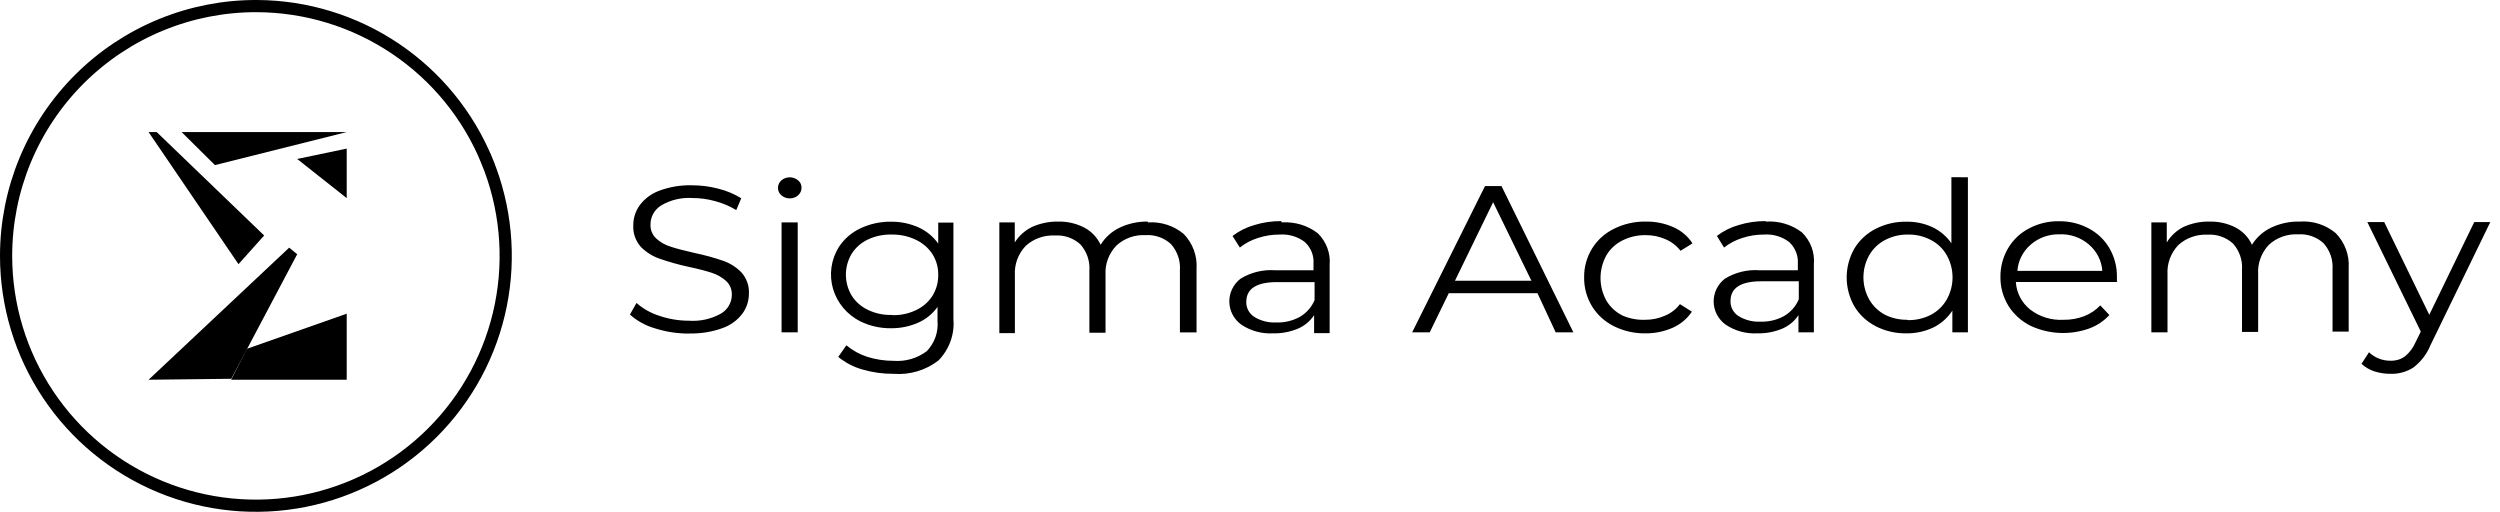 <svg width="254" height="52" viewBox="0 0 254 52" fill="none" xmlns="http://www.w3.org/2000/svg">
<path d="M4.89 40.09L4.89 40.09C2.105 35.919 0.619 31.016 0.619 26C0.619 22.659 1.279 19.35 2.56 16.264C3.842 13.178 5.721 10.376 8.088 8.018C10.456 5.66 13.265 3.792 16.356 2.523L16.356 2.523C19.447 1.253 22.758 0.606 26.099 0.619C31.115 0.639 36.012 2.144 40.173 4.945C44.334 7.746 47.572 11.717 49.477 16.356L50.05 16.121L49.477 16.356C51.383 20.995 51.871 26.096 50.881 31.012C49.891 35.929 47.465 40.442 43.912 43.982C40.358 47.521 35.836 49.929 30.915 50.901C25.995 51.872 20.896 51.363 16.264 49.44C11.632 47.516 7.674 44.262 4.89 40.09Z" stroke="black" stroke-width="1.238"/>
<path d="M15.097 38.581L29.381 25.161L30.194 25.83L23.501 38.485L15.097 38.581Z" fill="black"/>
<path d="M24.229 26.838L26.839 23.926L15.922 13.419H15.097L24.229 26.838Z" fill="black"/>
<path d="M18.452 13.419L21.838 16.774L35.226 13.419H18.452Z" fill="black"/>
<path d="M30.194 16.151L35.226 15.097V20.129L30.194 16.151Z" fill="black"/>
<path d="M23.484 38.581L25.083 35.438L35.226 31.871V38.581H23.484Z" fill="black"/>
<path d="M70.002 33.892C68.83 33.896 67.665 33.717 66.552 33.362C65.602 33.09 64.728 32.611 64 31.96L64.668 30.782C65.341 31.374 66.136 31.82 67.001 32.09C67.965 32.419 68.98 32.586 70.002 32.584C71.139 32.664 72.274 32.41 73.259 31.854C73.594 31.656 73.87 31.377 74.062 31.045C74.253 30.712 74.353 30.338 74.352 29.957C74.365 29.692 74.318 29.427 74.216 29.181C74.113 28.935 73.956 28.714 73.757 28.532C73.343 28.167 72.855 27.89 72.323 27.719C71.752 27.531 70.95 27.318 69.893 27.095C68.904 26.879 67.93 26.603 66.977 26.27C66.273 26.02 65.637 25.617 65.118 25.092C64.579 24.485 64.301 23.701 64.34 22.901C64.335 22.168 64.564 21.452 64.996 20.851C65.495 20.184 66.183 19.672 66.977 19.378C68.038 18.983 69.169 18.794 70.306 18.825C71.221 18.824 72.133 18.943 73.016 19.178C73.829 19.381 74.604 19.707 75.312 20.144L74.802 21.346C74.129 20.935 73.395 20.625 72.627 20.427C71.892 20.223 71.131 20.12 70.367 20.12C69.246 20.043 68.129 20.307 67.171 20.874C66.836 21.083 66.561 21.372 66.372 21.711C66.183 22.051 66.086 22.432 66.09 22.818C66.079 23.083 66.126 23.348 66.228 23.593C66.331 23.839 66.487 24.061 66.685 24.244C67.105 24.622 67.608 24.904 68.156 25.068C68.751 25.268 69.553 25.469 70.586 25.704C71.562 25.908 72.523 26.172 73.465 26.494C74.172 26.738 74.809 27.142 75.324 27.672C75.858 28.267 76.133 29.04 76.09 29.828C76.092 30.561 75.858 31.278 75.421 31.877C74.91 32.545 74.209 33.052 73.404 33.338C72.332 33.723 71.194 33.907 70.051 33.88L70.002 33.892ZM79.407 22.595H81.047V33.763H79.407V22.595ZM80.245 20.156C79.926 20.164 79.616 20.05 79.383 19.838C79.273 19.743 79.186 19.627 79.128 19.497C79.069 19.367 79.04 19.226 79.042 19.084C79.041 18.942 79.071 18.802 79.13 18.672C79.189 18.542 79.275 18.425 79.383 18.33C79.618 18.126 79.923 18.014 80.239 18.014C80.555 18.014 80.86 18.126 81.096 18.33C81.204 18.42 81.291 18.532 81.35 18.658C81.409 18.784 81.438 18.922 81.436 19.06C81.439 19.206 81.411 19.351 81.352 19.485C81.293 19.619 81.206 19.739 81.096 19.838C80.865 20.047 80.56 20.161 80.245 20.156ZM96.867 22.595V32.407C96.933 33.172 96.834 33.941 96.574 34.666C96.315 35.39 95.901 36.053 95.36 36.613C94.074 37.619 92.439 38.108 90.792 37.98C89.709 37.989 88.632 37.838 87.596 37.532C86.703 37.278 85.875 36.844 85.166 36.26L85.992 35.082C86.619 35.606 87.346 36.006 88.131 36.26C88.987 36.525 89.881 36.661 90.779 36.66C91.998 36.755 93.208 36.402 94.169 35.671C94.56 35.262 94.858 34.778 95.045 34.25C95.231 33.723 95.301 33.163 95.251 32.608V31.183C94.754 31.889 94.064 32.448 93.258 32.797C92.399 33.17 91.466 33.359 90.524 33.35C89.445 33.362 88.379 33.123 87.414 32.655C86.743 32.316 86.15 31.847 85.672 31.278C85.195 30.709 84.842 30.051 84.636 29.345C84.43 28.639 84.375 27.9 84.475 27.172C84.574 26.445 84.826 25.745 85.215 25.116C85.746 24.294 86.503 23.633 87.402 23.207C88.373 22.745 89.443 22.511 90.524 22.524C91.489 22.514 92.443 22.711 93.319 23.101C94.128 23.466 94.821 24.036 95.324 24.75V22.618H96.891L96.867 22.595ZM90.658 32.019C91.5 32.042 92.334 31.864 93.088 31.5C93.769 31.178 94.341 30.676 94.741 30.052C95.134 29.411 95.336 28.677 95.324 27.931C95.338 27.189 95.136 26.458 94.741 25.822C94.324 25.185 93.73 24.675 93.028 24.35C92.271 23.992 91.438 23.815 90.597 23.831C89.757 23.808 88.923 23.982 88.167 24.338C87.49 24.66 86.921 25.163 86.527 25.787C86.144 26.432 85.943 27.163 85.943 27.907C85.943 28.652 86.144 29.383 86.527 30.028C86.921 30.652 87.49 31.154 88.167 31.477C88.939 31.852 89.796 32.03 90.658 31.995V32.019ZM116.623 22.595C117.951 22.505 119.262 22.929 120.269 23.772C120.723 24.244 121.074 24.801 121.297 25.409C121.521 26.017 121.613 26.663 121.569 27.306V33.774H119.88V27.448C119.948 26.483 119.62 25.53 118.969 24.797C118.628 24.481 118.222 24.237 117.779 24.081C117.336 23.925 116.863 23.86 116.393 23.89C115.847 23.859 115.3 23.939 114.788 24.123C114.276 24.308 113.809 24.594 113.416 24.962C113.037 25.358 112.746 25.824 112.558 26.332C112.37 26.84 112.289 27.38 112.322 27.919V33.809H110.682V27.483C110.75 26.518 110.422 25.565 109.771 24.833C109.426 24.515 109.017 24.27 108.569 24.114C108.121 23.958 107.645 23.893 107.171 23.926C106.628 23.899 106.086 23.98 105.576 24.162C105.067 24.344 104.601 24.624 104.206 24.986C103.828 25.385 103.537 25.853 103.349 26.363C103.161 26.873 103.081 27.414 103.112 27.955V33.845H101.533V22.595H103.1V24.633C103.519 23.965 104.12 23.423 104.837 23.066C105.67 22.688 106.58 22.499 107.498 22.512C108.42 22.49 109.332 22.697 110.147 23.113C110.889 23.504 111.478 24.121 111.824 24.868C112.279 24.124 112.945 23.523 113.744 23.136C114.639 22.709 115.626 22.495 116.623 22.512V22.595ZM130.232 22.595C131.545 22.51 132.843 22.9 133.877 23.69C134.311 24.111 134.644 24.62 134.854 25.18C135.064 25.739 135.145 26.337 135.092 26.93V33.845H133.513V32.019C133.12 32.62 132.554 33.095 131.885 33.385C131.08 33.723 130.209 33.888 129.333 33.868C128.183 33.928 127.045 33.613 126.101 32.973C125.734 32.703 125.435 32.355 125.227 31.956C125.019 31.558 124.906 31.119 124.898 30.672C124.89 30.226 124.986 29.783 125.18 29.377C125.373 28.972 125.659 28.614 126.016 28.331C127.076 27.67 128.331 27.363 129.588 27.46H133.452V26.776C133.48 26.37 133.415 25.963 133.262 25.585C133.108 25.206 132.87 24.864 132.565 24.585C131.837 24.034 130.923 23.765 130.001 23.831C129.249 23.829 128.502 23.948 127.79 24.185C127.125 24.394 126.507 24.721 125.967 25.151L125.226 23.973C125.884 23.47 126.634 23.095 127.437 22.865C128.321 22.593 129.244 22.458 130.171 22.465L130.232 22.595ZM129.649 32.761C130.499 32.795 131.341 32.595 132.079 32.184C132.748 31.788 133.268 31.193 133.561 30.487V28.662H129.746C127.668 28.662 126.623 29.333 126.623 30.664C126.612 30.965 126.681 31.265 126.823 31.533C126.966 31.802 127.177 32.03 127.437 32.196C128.111 32.61 128.902 32.808 129.697 32.761H129.649ZM156.21 29.792H147.194L145.262 33.763H143.476L150.876 18.907H152.552L159.855 33.763H158.056L156.21 29.792ZM155.59 28.52L151.702 20.544L147.826 28.52H155.59ZM167.206 33.868C166.088 33.889 164.982 33.642 163.986 33.15C163.059 32.691 162.284 31.989 161.75 31.124C161.209 30.232 160.932 29.213 160.948 28.178C160.932 27.151 161.21 26.14 161.75 25.257C162.282 24.392 163.057 23.693 163.986 23.242C164.981 22.746 166.087 22.495 167.206 22.512C168.173 22.496 169.132 22.689 170.013 23.078C170.813 23.43 171.49 24.004 171.956 24.727L170.742 25.481C170.346 24.965 169.818 24.559 169.21 24.302C168.581 24.026 167.897 23.886 167.206 23.89C166.382 23.877 165.567 24.063 164.836 24.432C164.146 24.776 163.576 25.308 163.196 25.964C162.813 26.666 162.613 27.449 162.613 28.243C162.613 29.038 162.813 29.82 163.196 30.523C163.58 31.175 164.149 31.707 164.836 32.054C165.56 32.372 166.351 32.521 167.145 32.49C167.836 32.495 168.52 32.354 169.15 32.078C169.761 31.828 170.291 31.42 170.681 30.9L171.896 31.666C171.42 32.383 170.741 32.951 169.939 33.303C169.062 33.689 168.108 33.882 167.145 33.868H167.206ZM179.429 22.512C180.742 22.428 182.04 22.818 183.074 23.608C183.508 24.029 183.841 24.538 184.051 25.097C184.261 25.657 184.342 26.254 184.289 26.847V33.763H182.722V32.019C182.329 32.62 181.763 33.095 181.094 33.385C180.289 33.723 179.419 33.888 178.542 33.868C177.392 33.928 176.254 33.613 175.31 32.973C174.943 32.703 174.645 32.355 174.436 31.956C174.228 31.558 174.115 31.119 174.107 30.672C174.099 30.226 174.196 29.783 174.389 29.377C174.583 28.972 174.868 28.614 175.225 28.331C176.285 27.67 177.54 27.363 178.797 27.46H182.661V26.776C182.687 26.371 182.62 25.964 182.467 25.586C182.314 25.207 182.078 24.866 181.774 24.585C181.046 24.034 180.132 23.765 179.21 23.831C178.458 23.829 177.711 23.948 176.999 24.185C176.331 24.394 175.709 24.721 175.164 25.151L174.435 23.973C175.091 23.468 175.843 23.092 176.647 22.865C177.531 22.593 178.453 22.458 179.38 22.465L179.429 22.512ZM178.846 32.679C179.696 32.711 180.538 32.511 181.276 32.101C181.946 31.705 182.465 31.11 182.758 30.405V28.579H178.943C176.865 28.579 175.82 29.25 175.82 30.582C175.809 30.883 175.878 31.183 176.02 31.451C176.163 31.719 176.374 31.947 176.634 32.113C177.308 32.527 178.099 32.725 178.894 32.679H178.846ZM199.939 18.012V33.763H198.36V31.559C197.883 32.292 197.211 32.886 196.415 33.279C195.564 33.679 194.628 33.881 193.682 33.868C192.603 33.885 191.537 33.638 190.583 33.15C189.679 32.687 188.926 31.99 188.408 31.135C187.892 30.234 187.622 29.221 187.622 28.19C187.622 27.16 187.892 26.146 188.408 25.245C188.923 24.392 189.677 23.697 190.583 23.242C191.537 22.754 192.603 22.507 193.682 22.524C194.587 22.508 195.485 22.693 196.306 23.066C197.097 23.438 197.772 24.007 198.262 24.715V18L199.939 18.012ZM193.864 32.525C194.663 32.537 195.452 32.355 196.16 31.995C196.839 31.64 197.399 31.105 197.776 30.452C198.172 29.756 198.379 28.973 198.379 28.178C198.379 27.383 198.172 26.601 197.776 25.905C197.402 25.253 196.841 24.721 196.16 24.373C195.455 24.004 194.664 23.817 193.864 23.831C193.055 23.816 192.256 24.003 191.543 24.373C190.865 24.725 190.305 25.256 189.927 25.905C189.531 26.601 189.324 27.383 189.324 28.178C189.324 28.973 189.531 29.756 189.927 30.452C190.304 31.105 190.864 31.64 191.543 31.995C192.23 32.327 192.987 32.497 193.754 32.49L193.864 32.525ZM215.139 28.65H204.811C204.842 29.189 204.988 29.717 205.238 30.199C205.489 30.682 205.84 31.109 206.269 31.453C207.233 32.194 208.444 32.563 209.671 32.49C210.382 32.5 211.088 32.376 211.749 32.125C212.373 31.883 212.934 31.508 213.389 31.029L214.313 32.007C213.762 32.609 213.07 33.073 212.296 33.362C211.331 33.712 210.303 33.87 209.274 33.826C208.244 33.781 207.235 33.535 206.306 33.103C205.378 32.641 204.601 31.939 204.058 31.076C203.513 30.19 203.232 29.175 203.244 28.143C203.231 27.119 203.5 26.111 204.022 25.221C204.521 24.37 205.258 23.672 206.148 23.207C207.078 22.713 208.125 22.462 209.185 22.477C210.242 22.461 211.285 22.713 212.211 23.207C213.093 23.668 213.822 24.363 214.313 25.21C214.834 26.104 215.098 27.116 215.078 28.143V28.614L215.139 28.65ZM209.27 23.808C208.19 23.775 207.137 24.146 206.33 24.844C205.531 25.527 205.042 26.488 204.969 27.519H213.596C213.523 26.488 213.034 25.527 212.235 24.844C211.819 24.483 211.333 24.206 210.805 24.028C210.278 23.85 209.719 23.775 209.161 23.808H209.27ZM233.668 22.512C234.326 22.465 234.987 22.545 235.613 22.747C236.238 22.95 236.817 23.27 237.314 23.69C237.771 24.16 238.123 24.717 238.349 25.325C238.574 25.933 238.669 26.579 238.626 27.224V33.692H236.986V27.365C237.053 26.4 236.726 25.448 236.074 24.715C235.733 24.399 235.328 24.155 234.885 23.999C234.441 23.843 233.969 23.777 233.498 23.808C232.951 23.778 232.403 23.858 231.889 24.042C231.375 24.227 230.905 24.512 230.509 24.88C230.135 25.278 229.846 25.745 229.661 26.252C229.475 26.76 229.396 27.299 229.428 27.837V33.727H227.788V27.401C227.856 26.435 227.528 25.483 226.877 24.75C226.532 24.432 226.122 24.187 225.675 24.031C225.227 23.875 224.751 23.811 224.276 23.843C223.734 23.817 223.191 23.897 222.682 24.079C222.173 24.261 221.706 24.542 221.312 24.903C220.934 25.302 220.643 25.77 220.455 26.28C220.267 26.79 220.187 27.331 220.218 27.872V33.763H218.578V22.595H220.145V24.633C220.545 23.971 221.125 23.428 221.822 23.066C222.653 22.686 223.564 22.496 224.483 22.512C225.404 22.491 226.316 22.698 227.132 23.113C227.873 23.502 228.459 24.119 228.796 24.868C229.259 24.126 229.928 23.525 230.728 23.136C231.623 22.709 232.61 22.495 233.608 22.512H233.668ZM253 22.595L246.925 35.094C246.565 35.972 245.974 36.743 245.211 37.332C244.522 37.779 243.707 38.005 242.879 37.98C242.322 37.984 241.768 37.9 241.238 37.732C240.75 37.57 240.303 37.309 239.926 36.967L240.692 35.789C240.981 36.069 241.326 36.29 241.707 36.438C242.086 36.586 242.493 36.657 242.903 36.649C243.412 36.664 243.912 36.515 244.325 36.225C244.804 35.834 245.179 35.337 245.418 34.776L245.953 33.692L240.521 22.559H242.235L246.815 31.983L251.384 22.559H253V22.595Z" fill="black"/>
</svg>
